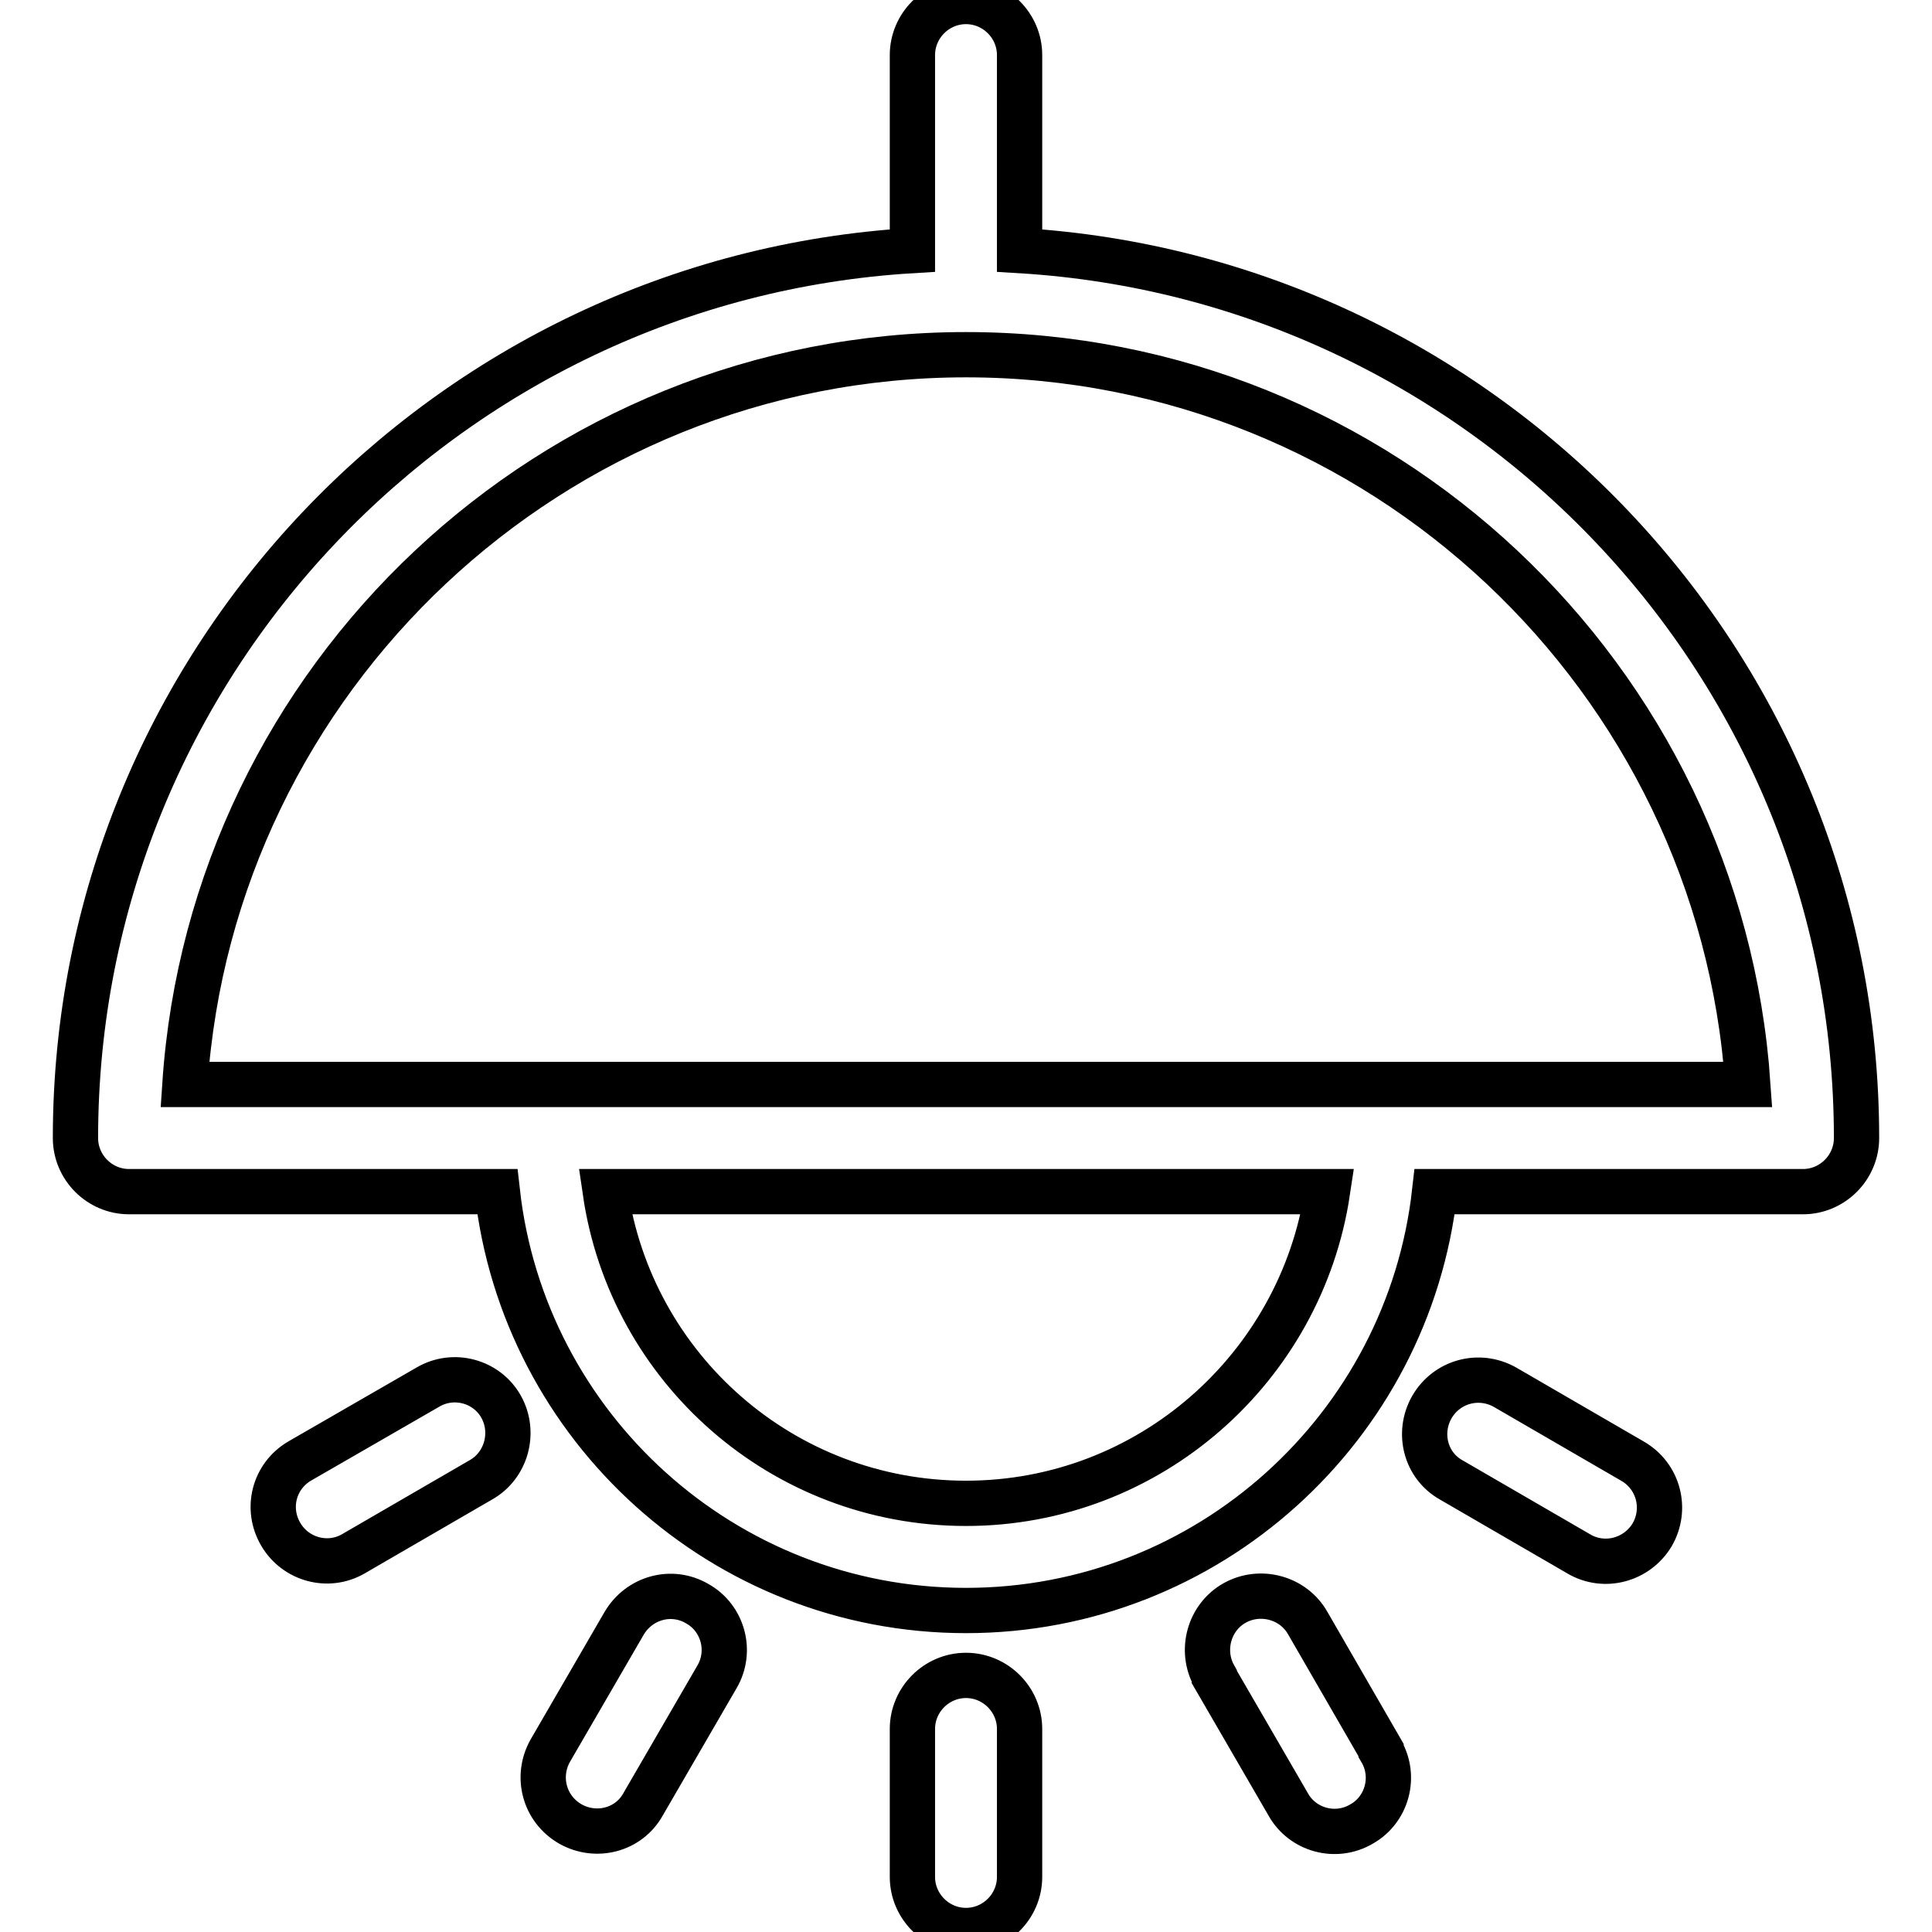 <?xml version="1.0" encoding="utf-8"?>
<!-- Svg Vector Icons : http://www.onlinewebfonts.com/icon -->
<!DOCTYPE svg PUBLIC "-//W3C//DTD SVG 1.1//EN" "http://www.w3.org/Graphics/SVG/1.1/DTD/svg11.dtd">
<svg version="1.1" xmlns="http://www.w3.org/2000/svg" xmlns:xlink="http://www.w3.org/1999/xlink" x="0px" y="0px" viewBox="0 0 256 256" enable-background="new 0 0 256 256" xml:space="preserve">
<g> <path stroke-width="6" fill-opacity="0" stroke="#000000"  d="M135.1,33.2V7.3c0-3.9-3.2-7.1-7.1-7.1c-3.9,0-7.1,3.2-7.1,7.1v25.9C59.1,36.9,10,88.2,10,150.8 c0,3.9,3.2,7.1,7.1,7.1c0,0,0,0,0,0h48.8c3.5,31.2,30,55.5,62.1,55.5s58.6-24.3,62.1-55.5h48.8c3.9,0,7.1-3.2,7.1-7.1c0,0,0,0,0,0 C246,88.2,196.9,36.9,135.1,33.2z M128,199.2c-24.3,0-44.4-17.9-47.8-41.3h95.7C172.4,181.2,152.3,199.2,128,199.2z M183.5,143.7 h-159C28.1,89.8,73.2,47,128,47c54.9,0,99.9,42.8,103.6,96.7L183.5,143.7z M128,222c-3.9,0-7.1,3.2-7.1,7.1c0,0,0,0,0,0v19.6 c0,3.9,3.2,7.1,7.1,7.1c3.9,0,7.1-3.2,7.1-7.1c0,0,0,0,0,0v-19.6C135.1,225.2,131.9,222,128,222C128,222,128,222,128,222z  M92.4,212.5c-3.4-2-7.7-0.8-9.7,2.6c0,0,0,0,0,0L72.9,232c-1.9,3.4-0.8,7.7,2.7,9.7c3.4,1.9,7.7,0.8,9.6-2.6l9.8-16.9 C97,218.8,95.8,214.4,92.4,212.5L92.4,212.5z M56.7,183.8l-17,9.8c-3.4,2-4.5,6.3-2.5,9.7c2,3.4,6.3,4.5,9.6,2.6l16.9-9.8 c3.4-1.9,4.6-6.3,2.7-9.7C64.5,183,60.1,181.8,56.7,183.8C56.7,183.8,56.7,183.8,56.7,183.8z M173.3,215.1 c-1.9-3.4-6.3-4.6-9.7-2.7c-3.4,1.9-4.6,6.3-2.7,9.7c0,0,0,0,0,0.1l9.8,16.9c1.9,3.4,6.3,4.6,9.7,2.6c3.4-1.9,4.6-6.3,2.6-9.7 c0,0,0,0,0-0.1L173.3,215.1z M216.3,193.6l-16.9-9.8c-3.4-1.9-7.7-0.8-9.7,2.7c-1.9,3.4-0.8,7.7,2.6,9.6l16.9,9.8 c3.4,2,7.7,0.8,9.7-2.5C220.9,200,219.8,195.6,216.3,193.6C216.3,193.6,216.3,193.6,216.3,193.6z"/></g>
</svg>